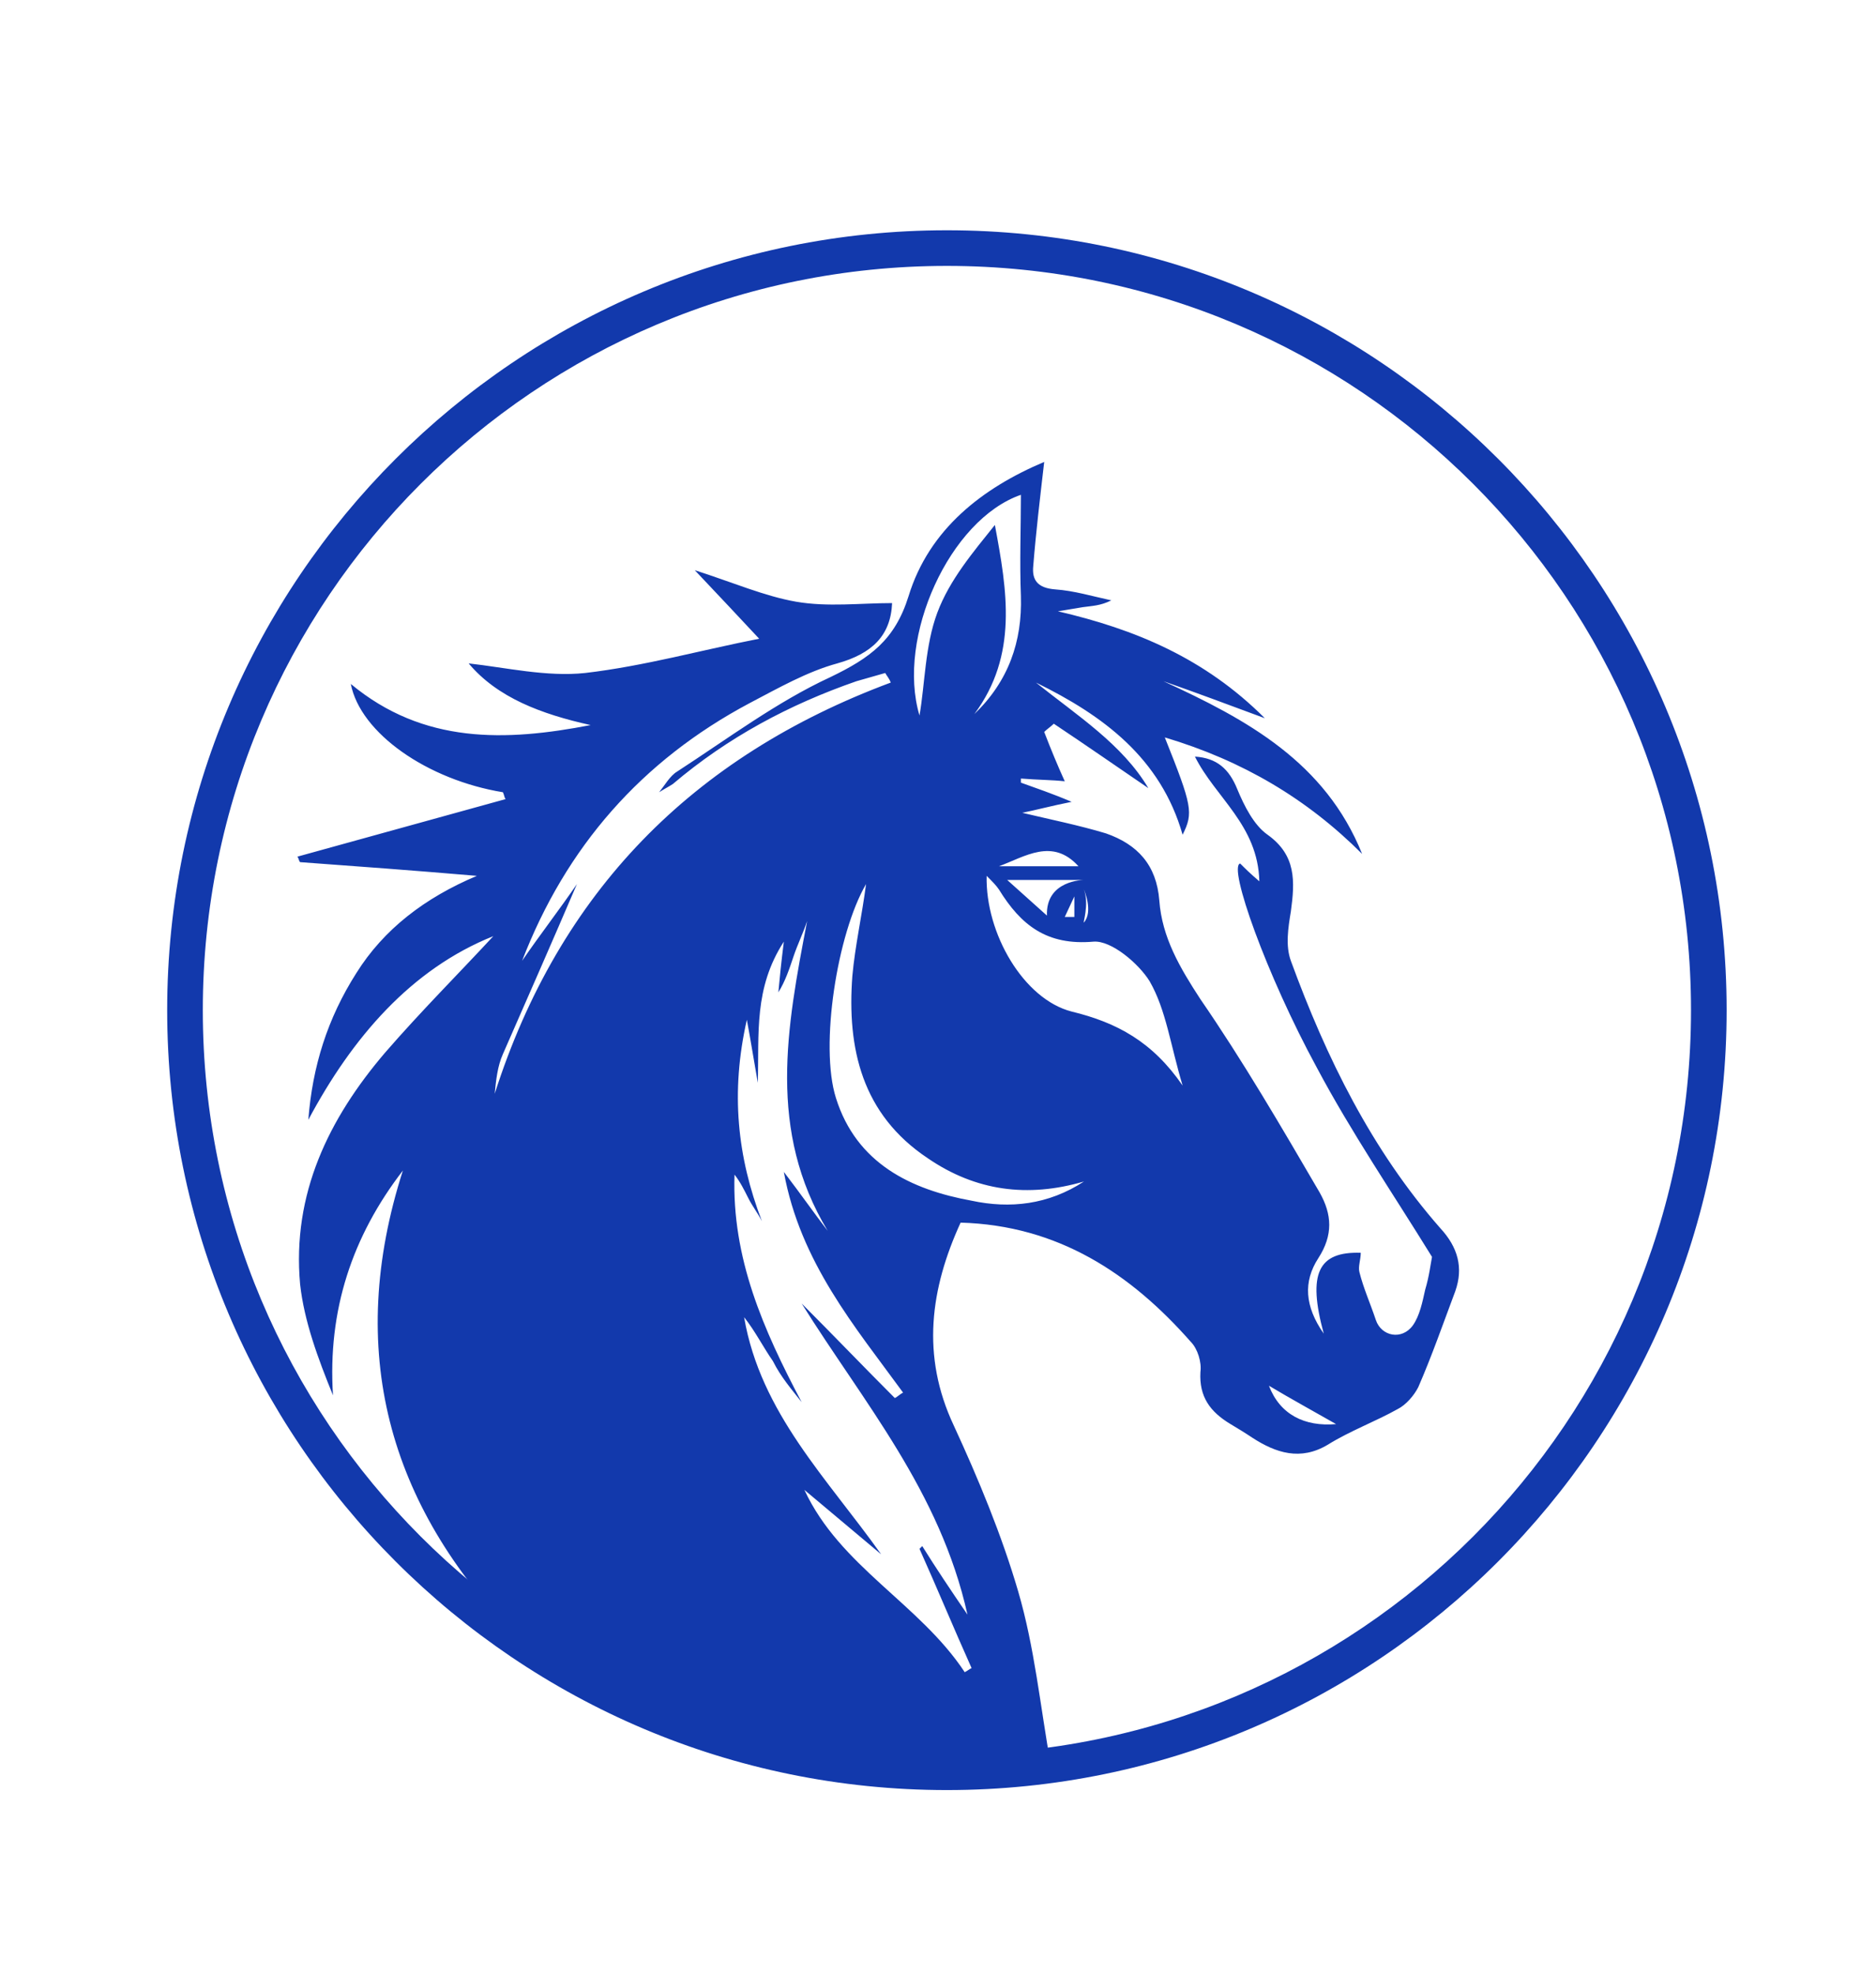 <?xml version="1.0" encoding="UTF-8"?>
<svg id="Layer_1" data-name="Layer 1" xmlns="http://www.w3.org/2000/svg" viewBox="0 0 136.9 144">
  <defs>
    <style>
      .cls-1 {
        fill: #1239ac;
      }
    </style>
  </defs>
  <path class="cls-1" d="M28.1,76.8c-4.1,4.8-6.8,10.3-6.2,16.9,.3,2.7,1.3,5.4,2.4,8.1-.4-6.2,1.4-11.6,5.1-16.4-4.2,13.1-1.1,24.4,8.3,34-3.5-6.7-.1,4.3,18.4,8.6,5,.9,13.9,1.4,20.6,.9-.8-4.5-1.2-8.7-2.4-12.8-1.2-4.1-2.9-8.2-4.7-12.1-2.4-5.1-1.7-10,.5-14.8,7.1,.2,12.4,3.7,16.8,8.7,.5,.5,.8,1.5,.7,2.2-.1,1.8,.7,2.9,2.2,3.8,.5,.3,1,.6,1.6,1,1.7,1.1,3.5,1.7,5.5,.5,1.6-1,3.5-1.7,5.1-2.6,.6-.3,1.2-1,1.5-1.6,1-2.3,1.8-4.6,2.7-7,.6-1.7,.2-3.2-1.1-4.6-5-5.7-8.3-12.4-10.9-19.5-.4-1.1-.2-2.4,0-3.6,.3-2.2,.4-4.1-1.7-5.6-1-.7-1.7-2.1-2.2-3.3-.6-1.5-1.5-2.3-3.1-2.4,1.5,3,4.6,5,4.7,9.1-.7-.6-1-.9-1.4-1.3-.9,.2,1.9,8.1,5.6,14.9,2.5,4.7,5.5,9.1,8.4,13.8-.1,.5-.2,1.4-.5,2.4-.2,.9-.4,1.9-.9,2.6-.8,1.1-2.3,.8-2.7-.4-.4-1.2-.9-2.3-1.2-3.5-.1-.4,.1-.9,.1-1.4-3.1-.1-3.9,1.5-2.7,5.9-1.4-2-1.5-3.8-.4-5.5s1-3.2,.1-4.8c-2.8-4.8-5.6-9.6-8.7-14.1-1.5-2.3-2.8-4.5-3-7.2-.2-2.6-1.6-4.1-3.9-4.9-2-.6-4-1-6.1-1.5,1-.2,2.1-.5,3.6-.8-1.4-.6-2.6-1-3.7-1.4v-.3c1.2,.1,2.3,.1,3.2,.2-.5-1.1-1-2.3-1.5-3.6,.2-.2,.5-.4,.7-.6,2.4,1.6,4.7,3.2,6.9,4.7-1.9-3.2-5.2-5.3-8.2-7.7,4.9,2.4,9.1,5.5,10.7,11.1,.8-1.6,.7-2.1-1.3-7.1,5.7,1.7,10.4,4.5,14.4,8.5-2.7-6.7-8.4-9.8-14.5-12.6,2.3,.8,4.7,1.7,7.4,2.7-4.4-4.4-9.5-6.5-15.1-7.8,.6-.1,1.2-.2,1.8-.3,.7-.1,1.3-.1,2.1-.5-1.4-.3-2.7-.7-4.1-.8-1.3-.1-1.7-.7-1.6-1.7,.2-2.5,.5-5,.8-7.6-4.5,1.9-8.4,4.9-9.9,9.8-1,3.2-2.8,4.5-5.7,5.9-3.9,1.8-7.5,4.5-11.2,6.9-.5,.3-.9,1-1.3,1.5,.3-.2,.7-.4,1-.6,4-3.4,8.5-5.8,13.4-7.5,.7-.2,1.4-.4,2.1-.6,.1,.2,.3,.4,.4,.7-14.5,5.4-24.2,15.3-28.9,30,.1-1,.2-2,.6-2.9,1.8-4.1,3.6-8.2,5.4-12.4-1.3,1.9-2.7,3.7-4,5.6,3.2-8.3,8.7-14.6,16.6-18.8,2.1-1.1,4.2-2.3,6.4-2.9,2.5-.7,3.9-2,4-4.4-2.3,0-4.7,.3-7-.1-2.3-.4-4.6-1.4-7.4-2.3,1.8,1.9,3.3,3.5,4.7,5-4.1,.8-8.4,2-12.7,2.5-2.8,.3-5.8-.4-8.5-.7,2.1,2.5,5.3,3.7,8.9,4.5-6.2,1.2-12.2,1.4-17.5-3,.7,3.6,5.6,7,11.1,7.9,.1,.2,.1,.4,.2,.5-5.1,1.4-10.1,2.8-15.2,4.2,.1,.1,.1,.3,.2,.4,4.1,.3,8.2,.6,12.9,1-3.8,1.6-6.8,3.9-8.8,7.1-2.1,3.3-3.2,6.8-3.5,10.7,3.2-6,7.5-11,13.5-13.4-2.5,2.7-5.3,5.5-7.9,8.5Zm64.5,24.3c1.5,.9,3.5,2,4.9,2.8-2.3,.2-4.1-.7-4.9-2.8Zm-21.5-49c3.2-4.3,2.4-9,1.5-13.8-1.6,2-3.3,4-4.2,6.4-.9,2.4-.9,5.2-1.3,7.5-1.7-5.7,2.2-14.3,7.4-16.1,0,2.4-.1,4.9,0,7.4,.1,3.3-.9,6.2-3.4,8.6Zm7.6,11.1h-5.8c1.9-.7,3.9-2.1,5.8,0Zm.4,1s-2.8,0-2.7,2.6l-2.9-2.6h5.6Zm-.7,1.2v1.5h-.7l.7-1.5Zm.7,1.9c-.1,.1,.4-1.3,0-2.4,0,0,.7,1.6,0,2.4Zm-.9,6.5c-3.5-.9-6.3-5.7-6.2-9.9,.4,.4,.7,.7,.9,1,1.6,2.6,3.5,4.1,6.9,3.8,1.3-.1,3.3,1.6,4.1,2.9,1.2,2.1,1.5,4.6,2.4,7.6-2.2-3.2-4.8-4.6-8.1-5.4Zm-17.2,6.3c-1.2-3.8,.1-12,2.2-15.6-.3,2.3-.8,4.5-1,6.7-.4,5.3,.7,10.1,5.5,13.3,3.5,2.4,7.3,2.9,11.4,1.7-2.6,1.7-5.4,2-8.2,1.4-4.4-.8-8.4-2.7-9.9-7.5Zm-2.5,22.2c-2.8-5.3-5.1-10.5-4.9-16.6,.4,.5,.7,1.1,1,1.7s.7,1.1,1,1.7c-1.8-4.7-2.3-9.4-1.1-14.7,.3,1.6,.5,2.9,.8,4.6,.1-3.6-.3-6.9,1.9-10.3-.2,1.6-.3,2.6-.4,3.7,.5-.8,.8-1.7,1.1-2.6s.7-1.7,1-2.6c-1.5,7.8-2.9,15.3,1.5,22.6-1-1.3-1.9-2.6-3.2-4.3,1.2,6.6,5.2,11.3,8.7,16.1-.2,.1-.4,.3-.6,.4-2.3-2.3-4.5-4.6-6.8-6.9,4.5,7.2,10.1,13.7,12.1,22.7-1.3-1.9-2.3-3.4-3.3-5l-.2,.2c1.3,2.9,2.5,5.8,3.8,8.7-.2,.1-.3,.2-.5,.3-3.3-5-9.1-7.7-11.7-13.3,1.9,1.6,3.7,3.1,5.6,4.7-3.9-5.5-8.8-10.3-10-17.3,.8,1,1.4,2.2,2.1,3.2,.6,1.2,1.4,2.1,2.1,3Z"/>
  <path class="cls-1" d="M12.2,73.7c0,31.4,25.5,56.9,56.9,56.9s56.9-25.5,56.9-56.9-25.5-56.9-56.9-56.9S12.2,42.3,12.2,73.7Zm2.6,0c0-30,24.3-54.3,54.3-54.3s54.3,24.3,54.3,54.3-24.3,54.3-54.3,54.3S14.8,103.7,14.8,73.7Z"/>
</svg>